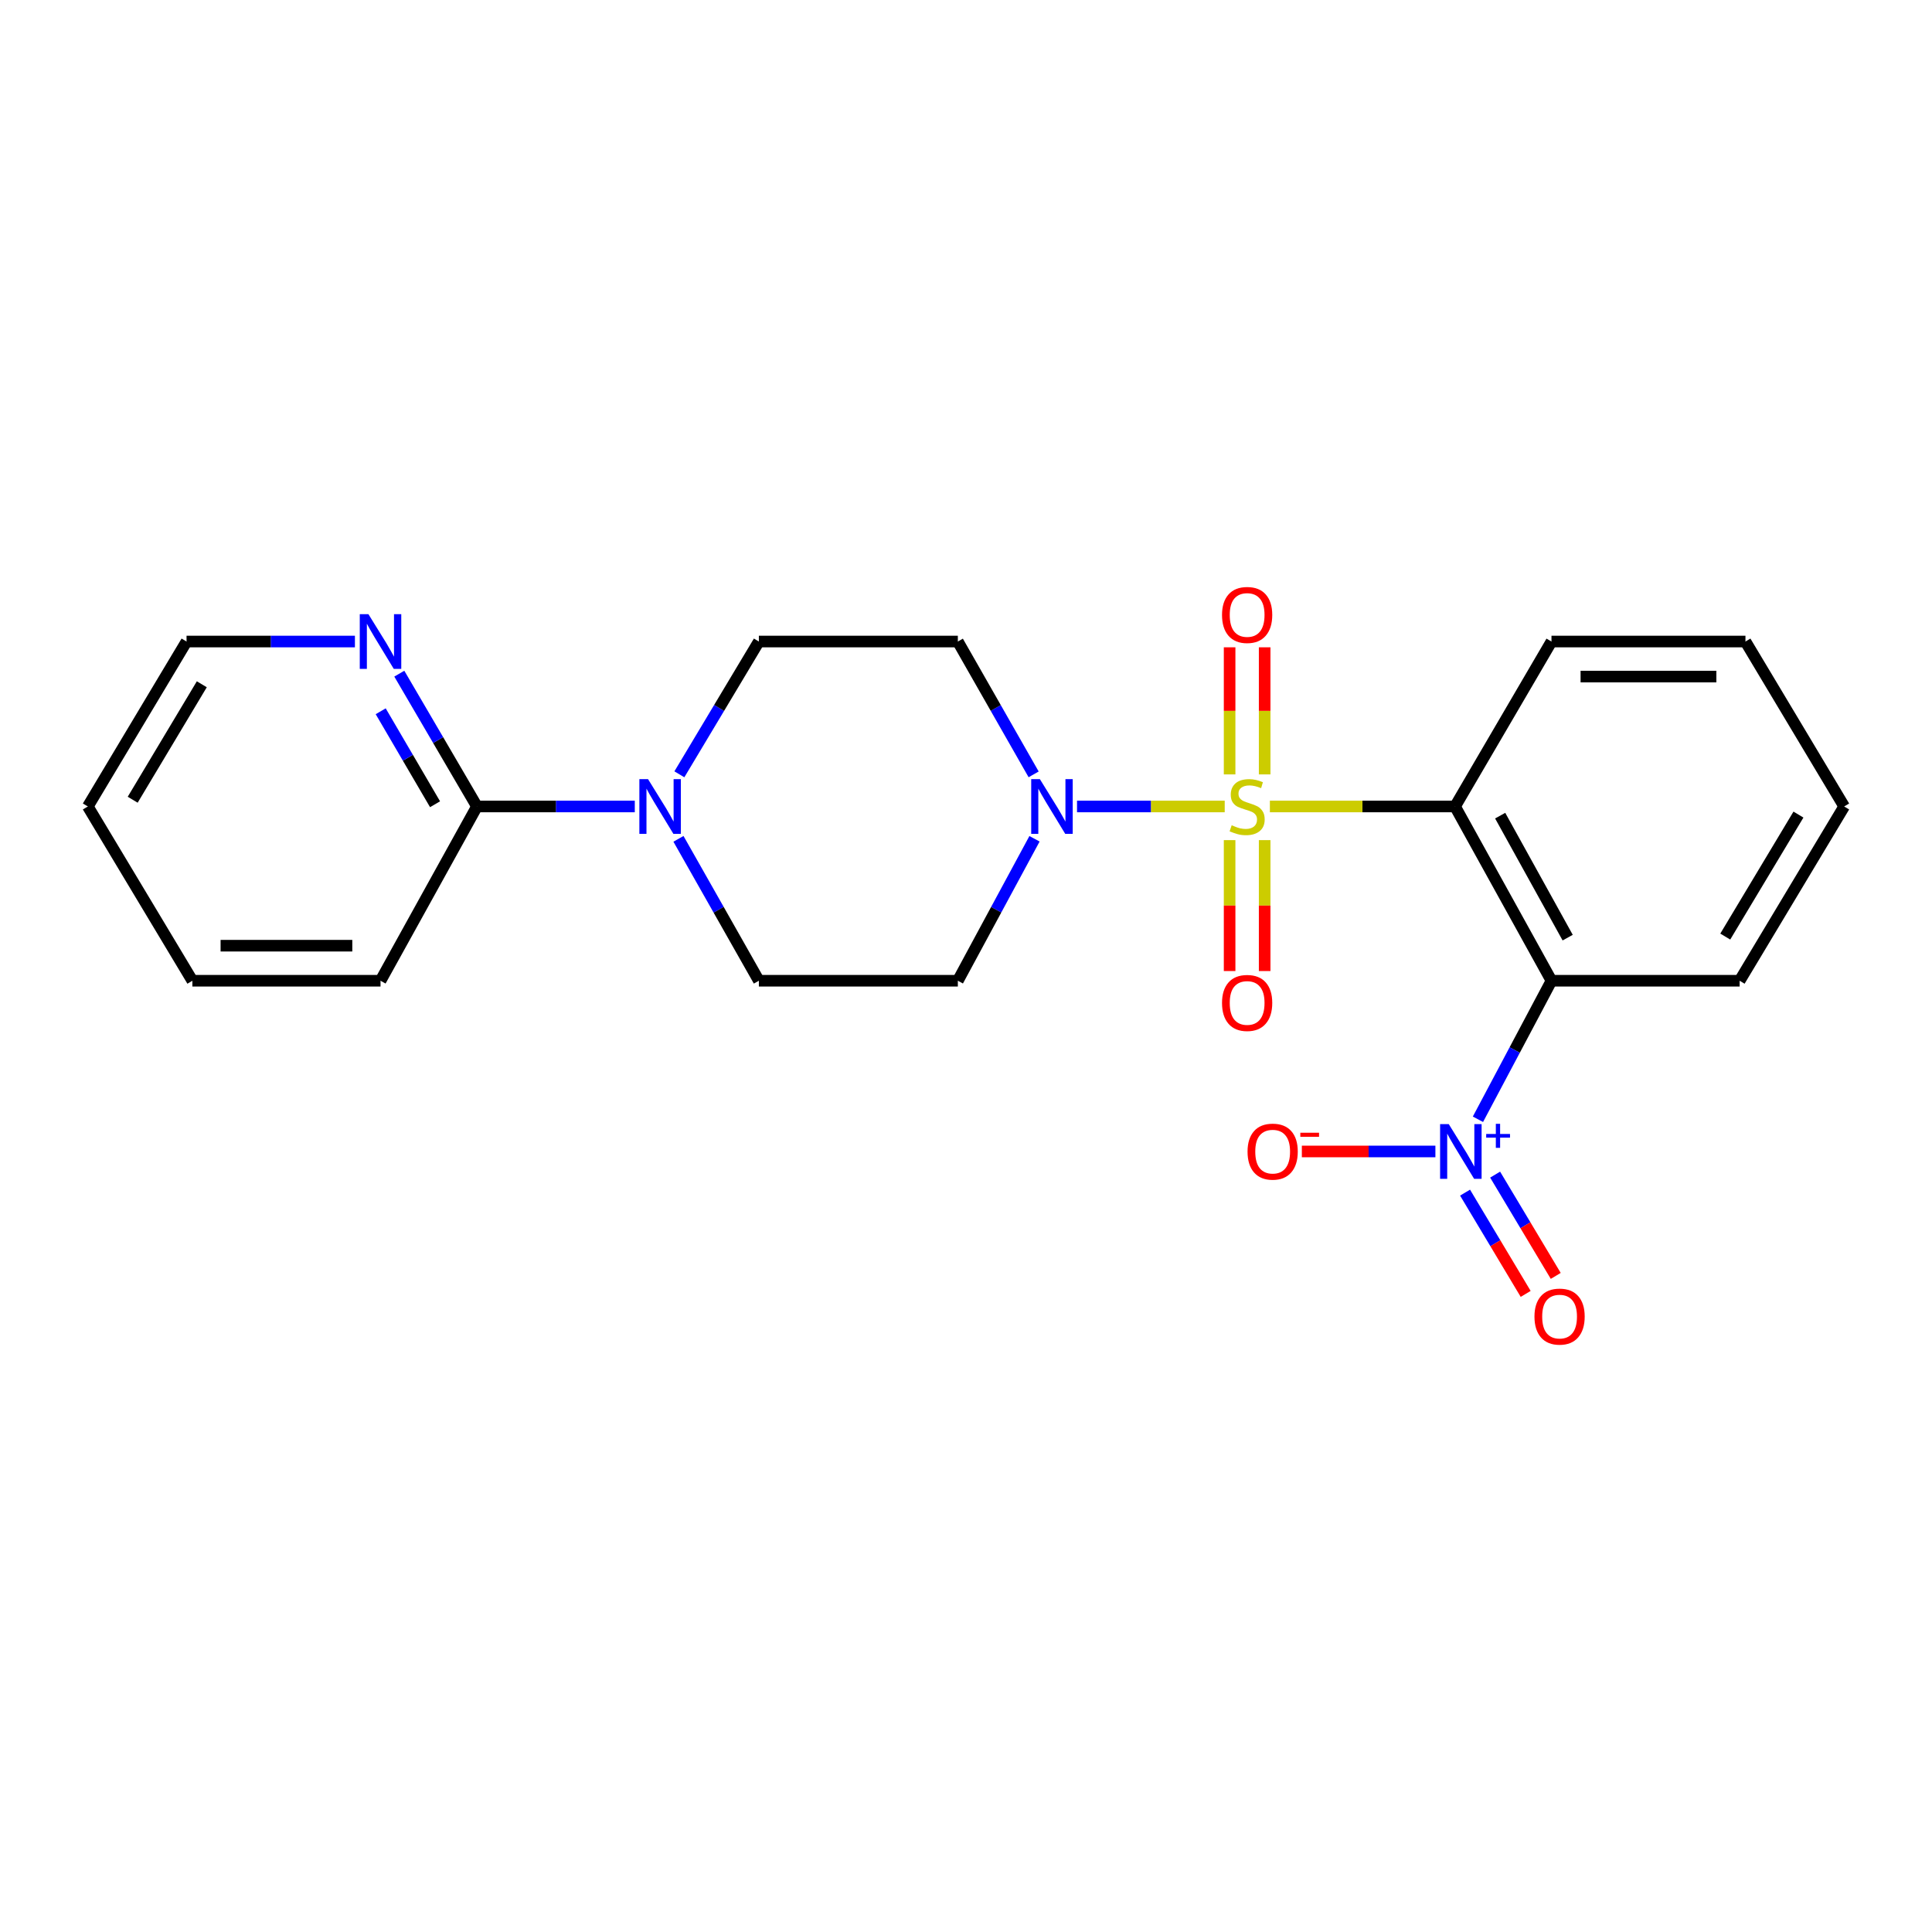 <?xml version='1.0' encoding='iso-8859-1'?>
<svg version='1.1' baseProfile='full'
              xmlns='http://www.w3.org/2000/svg'
                      xmlns:rdkit='http://www.rdkit.org/xml'
                      xmlns:xlink='http://www.w3.org/1999/xlink'
                  xml:space='preserve'
width='1000px' height='1000px' viewBox='0 0 1000 1000'>
<!-- END OF HEADER -->
<rect style='opacity:1.0;fill:#FFFFFF;stroke:none' width='1000' height='1000' x='0' y='0'> </rect>
<path class='bond-0' d='M 657.286,417.428 L 705.209,417.428' style='fill:none;fill-rule:evenodd;stroke:#CCCC00;stroke-width:6px;stroke-linecap:butt;stroke-linejoin:miter;stroke-opacity:1' />
<path class='bond-0' d='M 705.209,417.428 L 753.131,417.428' style='fill:none;fill-rule:evenodd;stroke:#000000;stroke-width:6px;stroke-linecap:butt;stroke-linejoin:miter;stroke-opacity:1' />
<path class='bond-3' d='M 633.91,417.428 L 595.688,417.428' style='fill:none;fill-rule:evenodd;stroke:#CCCC00;stroke-width:6px;stroke-linecap:butt;stroke-linejoin:miter;stroke-opacity:1' />
<path class='bond-3' d='M 595.688,417.428 L 557.467,417.428' style='fill:none;fill-rule:evenodd;stroke:#0000FF;stroke-width:6px;stroke-linecap:butt;stroke-linejoin:miter;stroke-opacity:1' />
<path class='bond-6' d='M 654.585,400.828 L 654.585,367.935' style='fill:none;fill-rule:evenodd;stroke:#CCCC00;stroke-width:6px;stroke-linecap:butt;stroke-linejoin:miter;stroke-opacity:1' />
<path class='bond-6' d='M 654.585,367.935 L 654.585,335.043' style='fill:none;fill-rule:evenodd;stroke:#FF0000;stroke-width:6px;stroke-linecap:butt;stroke-linejoin:miter;stroke-opacity:1' />
<path class='bond-6' d='M 636.446,400.828 L 636.446,367.935' style='fill:none;fill-rule:evenodd;stroke:#CCCC00;stroke-width:6px;stroke-linecap:butt;stroke-linejoin:miter;stroke-opacity:1' />
<path class='bond-6' d='M 636.446,367.935 L 636.446,335.043' style='fill:none;fill-rule:evenodd;stroke:#FF0000;stroke-width:6px;stroke-linecap:butt;stroke-linejoin:miter;stroke-opacity:1' />
<path class='bond-7' d='M 636.446,434.849 L 636.446,468.731' style='fill:none;fill-rule:evenodd;stroke:#CCCC00;stroke-width:6px;stroke-linecap:butt;stroke-linejoin:miter;stroke-opacity:1' />
<path class='bond-7' d='M 636.446,468.731 L 636.446,502.613' style='fill:none;fill-rule:evenodd;stroke:#FF0000;stroke-width:6px;stroke-linecap:butt;stroke-linejoin:miter;stroke-opacity:1' />
<path class='bond-7' d='M 654.585,434.849 L 654.585,468.731' style='fill:none;fill-rule:evenodd;stroke:#CCCC00;stroke-width:6px;stroke-linecap:butt;stroke-linejoin:miter;stroke-opacity:1' />
<path class='bond-7' d='M 654.585,468.731 L 654.585,502.613' style='fill:none;fill-rule:evenodd;stroke:#FF0000;stroke-width:6px;stroke-linecap:butt;stroke-linejoin:miter;stroke-opacity:1' />
<path class='bond-1' d='M 753.131,417.428 L 803.044,507.63' style='fill:none;fill-rule:evenodd;stroke:#000000;stroke-width:6px;stroke-linecap:butt;stroke-linejoin:miter;stroke-opacity:1' />
<path class='bond-1' d='M 776.489,422.176 L 811.428,485.317' style='fill:none;fill-rule:evenodd;stroke:#000000;stroke-width:6px;stroke-linecap:butt;stroke-linejoin:miter;stroke-opacity:1' />
<path class='bond-15' d='M 753.131,417.428 L 803.044,332.054' style='fill:none;fill-rule:evenodd;stroke:#000000;stroke-width:6px;stroke-linecap:butt;stroke-linejoin:miter;stroke-opacity:1' />
<path class='bond-2' d='M 803.044,507.63 L 784.011,543.483' style='fill:none;fill-rule:evenodd;stroke:#000000;stroke-width:6px;stroke-linecap:butt;stroke-linejoin:miter;stroke-opacity:1' />
<path class='bond-2' d='M 784.011,543.483 L 764.979,579.336' style='fill:none;fill-rule:evenodd;stroke:#0000FF;stroke-width:6px;stroke-linecap:butt;stroke-linejoin:miter;stroke-opacity:1' />
<path class='bond-16' d='M 803.044,507.63 L 900.431,507.63' style='fill:none;fill-rule:evenodd;stroke:#000000;stroke-width:6px;stroke-linecap:butt;stroke-linejoin:miter;stroke-opacity:1' />
<path class='bond-10' d='M 742.959,595.998 L 708.396,595.998' style='fill:none;fill-rule:evenodd;stroke:#0000FF;stroke-width:6px;stroke-linecap:butt;stroke-linejoin:miter;stroke-opacity:1' />
<path class='bond-10' d='M 708.396,595.998 L 673.833,595.998' style='fill:none;fill-rule:evenodd;stroke:#FF0000;stroke-width:6px;stroke-linecap:butt;stroke-linejoin:miter;stroke-opacity:1' />
<path class='bond-11' d='M 758.315,617.303 L 774,643.51' style='fill:none;fill-rule:evenodd;stroke:#0000FF;stroke-width:6px;stroke-linecap:butt;stroke-linejoin:miter;stroke-opacity:1' />
<path class='bond-11' d='M 774,643.51 L 789.685,669.717' style='fill:none;fill-rule:evenodd;stroke:#FF0000;stroke-width:6px;stroke-linecap:butt;stroke-linejoin:miter;stroke-opacity:1' />
<path class='bond-11' d='M 773.88,607.988 L 789.564,634.195' style='fill:none;fill-rule:evenodd;stroke:#0000FF;stroke-width:6px;stroke-linecap:butt;stroke-linejoin:miter;stroke-opacity:1' />
<path class='bond-11' d='M 789.564,634.195 L 805.249,660.402' style='fill:none;fill-rule:evenodd;stroke:#FF0000;stroke-width:6px;stroke-linecap:butt;stroke-linejoin:miter;stroke-opacity:1' />
<path class='bond-8' d='M 535.01,400.811 L 515.394,366.432' style='fill:none;fill-rule:evenodd;stroke:#0000FF;stroke-width:6px;stroke-linecap:butt;stroke-linejoin:miter;stroke-opacity:1' />
<path class='bond-8' d='M 515.394,366.432 L 495.778,332.054' style='fill:none;fill-rule:evenodd;stroke:#000000;stroke-width:6px;stroke-linecap:butt;stroke-linejoin:miter;stroke-opacity:1' />
<path class='bond-9' d='M 535.46,434.151 L 515.619,470.891' style='fill:none;fill-rule:evenodd;stroke:#0000FF;stroke-width:6px;stroke-linecap:butt;stroke-linejoin:miter;stroke-opacity:1' />
<path class='bond-9' d='M 515.619,470.891 L 495.778,507.63' style='fill:none;fill-rule:evenodd;stroke:#000000;stroke-width:6px;stroke-linecap:butt;stroke-linejoin:miter;stroke-opacity:1' />
<path class='bond-4' d='M 351.168,434.18 L 371.978,470.905' style='fill:none;fill-rule:evenodd;stroke:#0000FF;stroke-width:6px;stroke-linecap:butt;stroke-linejoin:miter;stroke-opacity:1' />
<path class='bond-4' d='M 371.978,470.905 L 392.788,507.63' style='fill:none;fill-rule:evenodd;stroke:#000000;stroke-width:6px;stroke-linecap:butt;stroke-linejoin:miter;stroke-opacity:1' />
<path class='bond-5' d='M 328.566,417.428 L 287.717,417.428' style='fill:none;fill-rule:evenodd;stroke:#0000FF;stroke-width:6px;stroke-linecap:butt;stroke-linejoin:miter;stroke-opacity:1' />
<path class='bond-5' d='M 287.717,417.428 L 246.869,417.428' style='fill:none;fill-rule:evenodd;stroke:#000000;stroke-width:6px;stroke-linecap:butt;stroke-linejoin:miter;stroke-opacity:1' />
<path class='bond-23' d='M 351.643,400.781 L 372.215,366.417' style='fill:none;fill-rule:evenodd;stroke:#0000FF;stroke-width:6px;stroke-linecap:butt;stroke-linejoin:miter;stroke-opacity:1' />
<path class='bond-23' d='M 372.215,366.417 L 392.788,332.054' style='fill:none;fill-rule:evenodd;stroke:#000000;stroke-width:6px;stroke-linecap:butt;stroke-linejoin:miter;stroke-opacity:1' />
<path class='bond-12' d='M 246.869,417.428 L 226.775,383.057' style='fill:none;fill-rule:evenodd;stroke:#000000;stroke-width:6px;stroke-linecap:butt;stroke-linejoin:miter;stroke-opacity:1' />
<path class='bond-12' d='M 226.775,383.057 L 206.68,348.686' style='fill:none;fill-rule:evenodd;stroke:#0000FF;stroke-width:6px;stroke-linecap:butt;stroke-linejoin:miter;stroke-opacity:1' />
<path class='bond-12' d='M 225.181,416.272 L 211.115,392.212' style='fill:none;fill-rule:evenodd;stroke:#000000;stroke-width:6px;stroke-linecap:butt;stroke-linejoin:miter;stroke-opacity:1' />
<path class='bond-12' d='M 211.115,392.212 L 197.049,368.152' style='fill:none;fill-rule:evenodd;stroke:#0000FF;stroke-width:6px;stroke-linecap:butt;stroke-linejoin:miter;stroke-opacity:1' />
<path class='bond-17' d='M 246.869,417.428 L 196.956,507.63' style='fill:none;fill-rule:evenodd;stroke:#000000;stroke-width:6px;stroke-linecap:butt;stroke-linejoin:miter;stroke-opacity:1' />
<path class='bond-13' d='M 495.778,332.054 L 392.788,332.054' style='fill:none;fill-rule:evenodd;stroke:#000000;stroke-width:6px;stroke-linecap:butt;stroke-linejoin:miter;stroke-opacity:1' />
<path class='bond-14' d='M 495.778,507.63 L 392.788,507.63' style='fill:none;fill-rule:evenodd;stroke:#000000;stroke-width:6px;stroke-linecap:butt;stroke-linejoin:miter;stroke-opacity:1' />
<path class='bond-18' d='M 183.706,332.054 L 140.131,332.054' style='fill:none;fill-rule:evenodd;stroke:#0000FF;stroke-width:6px;stroke-linecap:butt;stroke-linejoin:miter;stroke-opacity:1' />
<path class='bond-18' d='M 140.131,332.054 L 96.556,332.054' style='fill:none;fill-rule:evenodd;stroke:#000000;stroke-width:6px;stroke-linecap:butt;stroke-linejoin:miter;stroke-opacity:1' />
<path class='bond-19' d='M 803.044,332.054 L 903.444,332.054' style='fill:none;fill-rule:evenodd;stroke:#000000;stroke-width:6px;stroke-linecap:butt;stroke-linejoin:miter;stroke-opacity:1' />
<path class='bond-19' d='M 818.104,350.193 L 888.384,350.193' style='fill:none;fill-rule:evenodd;stroke:#000000;stroke-width:6px;stroke-linecap:butt;stroke-linejoin:miter;stroke-opacity:1' />
<path class='bond-24' d='M 900.431,507.63 L 954.545,417.428' style='fill:none;fill-rule:evenodd;stroke:#000000;stroke-width:6px;stroke-linecap:butt;stroke-linejoin:miter;stroke-opacity:1' />
<path class='bond-24' d='M 892.993,484.768 L 930.874,421.627' style='fill:none;fill-rule:evenodd;stroke:#000000;stroke-width:6px;stroke-linecap:butt;stroke-linejoin:miter;stroke-opacity:1' />
<path class='bond-21' d='M 196.956,507.63 L 99.57,507.63' style='fill:none;fill-rule:evenodd;stroke:#000000;stroke-width:6px;stroke-linecap:butt;stroke-linejoin:miter;stroke-opacity:1' />
<path class='bond-21' d='M 182.348,489.491 L 114.178,489.491' style='fill:none;fill-rule:evenodd;stroke:#000000;stroke-width:6px;stroke-linecap:butt;stroke-linejoin:miter;stroke-opacity:1' />
<path class='bond-25' d='M 96.556,332.054 L 45.455,417.428' style='fill:none;fill-rule:evenodd;stroke:#000000;stroke-width:6px;stroke-linecap:butt;stroke-linejoin:miter;stroke-opacity:1' />
<path class='bond-25' d='M 104.455,354.176 L 68.684,413.938' style='fill:none;fill-rule:evenodd;stroke:#000000;stroke-width:6px;stroke-linecap:butt;stroke-linejoin:miter;stroke-opacity:1' />
<path class='bond-20' d='M 903.444,332.054 L 954.545,417.428' style='fill:none;fill-rule:evenodd;stroke:#000000;stroke-width:6px;stroke-linecap:butt;stroke-linejoin:miter;stroke-opacity:1' />
<path class='bond-22' d='M 99.57,507.63 L 45.455,417.428' style='fill:none;fill-rule:evenodd;stroke:#000000;stroke-width:6px;stroke-linecap:butt;stroke-linejoin:miter;stroke-opacity:1' />
<path  class='atom-0' d='M 637.516 427.148
Q 637.836 427.268, 639.156 427.828
Q 640.476 428.388, 641.916 428.748
Q 643.396 429.068, 644.836 429.068
Q 647.516 429.068, 649.076 427.788
Q 650.636 426.468, 650.636 424.188
Q 650.636 422.628, 649.836 421.668
Q 649.076 420.708, 647.876 420.188
Q 646.676 419.668, 644.676 419.068
Q 642.156 418.308, 640.636 417.588
Q 639.156 416.868, 638.076 415.348
Q 637.036 413.828, 637.036 411.268
Q 637.036 407.708, 639.436 405.508
Q 641.876 403.308, 646.676 403.308
Q 649.956 403.308, 653.676 404.868
L 652.756 407.948
Q 649.356 406.548, 646.796 406.548
Q 644.036 406.548, 642.516 407.708
Q 640.996 408.828, 641.036 410.788
Q 641.036 412.308, 641.796 413.228
Q 642.596 414.148, 643.716 414.668
Q 644.876 415.188, 646.796 415.788
Q 649.356 416.588, 650.876 417.388
Q 652.396 418.188, 653.476 419.828
Q 654.596 421.428, 654.596 424.188
Q 654.596 428.108, 651.956 430.228
Q 649.356 432.308, 644.996 432.308
Q 642.476 432.308, 640.556 431.748
Q 638.676 431.228, 636.436 430.308
L 637.516 427.148
' fill='#CCCC00'/>
<path  class='atom-3' d='M 749.874 581.838
L 759.154 596.838
Q 760.074 598.318, 761.554 600.998
Q 763.034 603.678, 763.114 603.838
L 763.114 581.838
L 766.874 581.838
L 766.874 610.158
L 762.994 610.158
L 753.034 593.758
Q 751.874 591.838, 750.634 589.638
Q 749.434 587.438, 749.074 586.758
L 749.074 610.158
L 745.394 610.158
L 745.394 581.838
L 749.874 581.838
' fill='#0000FF'/>
<path  class='atom-3' d='M 769.25 586.942
L 774.24 586.942
L 774.24 581.689
L 776.457 581.689
L 776.457 586.942
L 781.579 586.942
L 781.579 588.843
L 776.457 588.843
L 776.457 594.123
L 774.24 594.123
L 774.24 588.843
L 769.25 588.843
L 769.25 586.942
' fill='#0000FF'/>
<path  class='atom-4' d='M 538.231 403.268
L 547.511 418.268
Q 548.431 419.748, 549.911 422.428
Q 551.391 425.108, 551.471 425.268
L 551.471 403.268
L 555.231 403.268
L 555.231 431.588
L 551.351 431.588
L 541.391 415.188
Q 540.231 413.268, 538.991 411.068
Q 537.791 408.868, 537.431 408.188
L 537.431 431.588
L 533.751 431.588
L 533.751 403.268
L 538.231 403.268
' fill='#0000FF'/>
<path  class='atom-5' d='M 335.416 403.268
L 344.696 418.268
Q 345.616 419.748, 347.096 422.428
Q 348.576 425.108, 348.656 425.268
L 348.656 403.268
L 352.416 403.268
L 352.416 431.588
L 348.536 431.588
L 338.576 415.188
Q 337.416 413.268, 336.176 411.068
Q 334.976 408.868, 334.616 408.188
L 334.616 431.588
L 330.936 431.588
L 330.936 403.268
L 335.416 403.268
' fill='#0000FF'/>
<path  class='atom-7' d='M 632.516 318.298
Q 632.516 311.498, 635.876 307.698
Q 639.236 303.898, 645.516 303.898
Q 651.796 303.898, 655.156 307.698
Q 658.516 311.498, 658.516 318.298
Q 658.516 325.178, 655.116 329.098
Q 651.716 332.978, 645.516 332.978
Q 639.276 332.978, 635.876 329.098
Q 632.516 325.218, 632.516 318.298
M 645.516 329.778
Q 649.836 329.778, 652.156 326.898
Q 654.516 323.978, 654.516 318.298
Q 654.516 312.738, 652.156 309.938
Q 649.836 307.098, 645.516 307.098
Q 641.196 307.098, 638.836 309.898
Q 636.516 312.698, 636.516 318.298
Q 636.516 324.018, 638.836 326.898
Q 641.196 329.778, 645.516 329.778
' fill='#FF0000'/>
<path  class='atom-8' d='M 632.516 519.118
Q 632.516 512.318, 635.876 508.518
Q 639.236 504.718, 645.516 504.718
Q 651.796 504.718, 655.156 508.518
Q 658.516 512.318, 658.516 519.118
Q 658.516 525.998, 655.116 529.918
Q 651.716 533.798, 645.516 533.798
Q 639.276 533.798, 635.876 529.918
Q 632.516 526.038, 632.516 519.118
M 645.516 530.598
Q 649.836 530.598, 652.156 527.718
Q 654.516 524.798, 654.516 519.118
Q 654.516 513.558, 652.156 510.758
Q 649.836 507.918, 645.516 507.918
Q 641.196 507.918, 638.836 510.718
Q 636.516 513.518, 636.516 519.118
Q 636.516 524.838, 638.836 527.718
Q 641.196 530.598, 645.516 530.598
' fill='#FF0000'/>
<path  class='atom-11' d='M 645.727 596.078
Q 645.727 589.278, 649.087 585.478
Q 652.447 581.678, 658.727 581.678
Q 665.007 581.678, 668.367 585.478
Q 671.727 589.278, 671.727 596.078
Q 671.727 602.958, 668.327 606.878
Q 664.927 610.758, 658.727 610.758
Q 652.487 610.758, 649.087 606.878
Q 645.727 602.998, 645.727 596.078
M 658.727 607.558
Q 663.047 607.558, 665.367 604.678
Q 667.727 601.758, 667.727 596.078
Q 667.727 590.518, 665.367 587.718
Q 663.047 584.878, 658.727 584.878
Q 654.407 584.878, 652.047 587.678
Q 649.727 590.478, 649.727 596.078
Q 649.727 601.798, 652.047 604.678
Q 654.407 607.558, 658.727 607.558
' fill='#FF0000'/>
<path  class='atom-11' d='M 673.047 586.3
L 682.736 586.3
L 682.736 588.412
L 673.047 588.412
L 673.047 586.3
' fill='#FF0000'/>
<path  class='atom-12' d='M 794.236 681.462
Q 794.236 674.662, 797.596 670.862
Q 800.956 667.062, 807.236 667.062
Q 813.516 667.062, 816.876 670.862
Q 820.236 674.662, 820.236 681.462
Q 820.236 688.342, 816.836 692.262
Q 813.436 696.142, 807.236 696.142
Q 800.996 696.142, 797.596 692.262
Q 794.236 688.382, 794.236 681.462
M 807.236 692.942
Q 811.556 692.942, 813.876 690.062
Q 816.236 687.142, 816.236 681.462
Q 816.236 675.902, 813.876 673.102
Q 811.556 670.262, 807.236 670.262
Q 802.916 670.262, 800.556 673.062
Q 798.236 675.862, 798.236 681.462
Q 798.236 687.182, 800.556 690.062
Q 802.916 692.942, 807.236 692.942
' fill='#FF0000'/>
<path  class='atom-13' d='M 190.696 317.894
L 199.976 332.894
Q 200.896 334.374, 202.376 337.054
Q 203.856 339.734, 203.936 339.894
L 203.936 317.894
L 207.696 317.894
L 207.696 346.214
L 203.816 346.214
L 193.856 329.814
Q 192.696 327.894, 191.456 325.694
Q 190.256 323.494, 189.896 322.814
L 189.896 346.214
L 186.216 346.214
L 186.216 317.894
L 190.696 317.894
' fill='#0000FF'/>
</svg>
